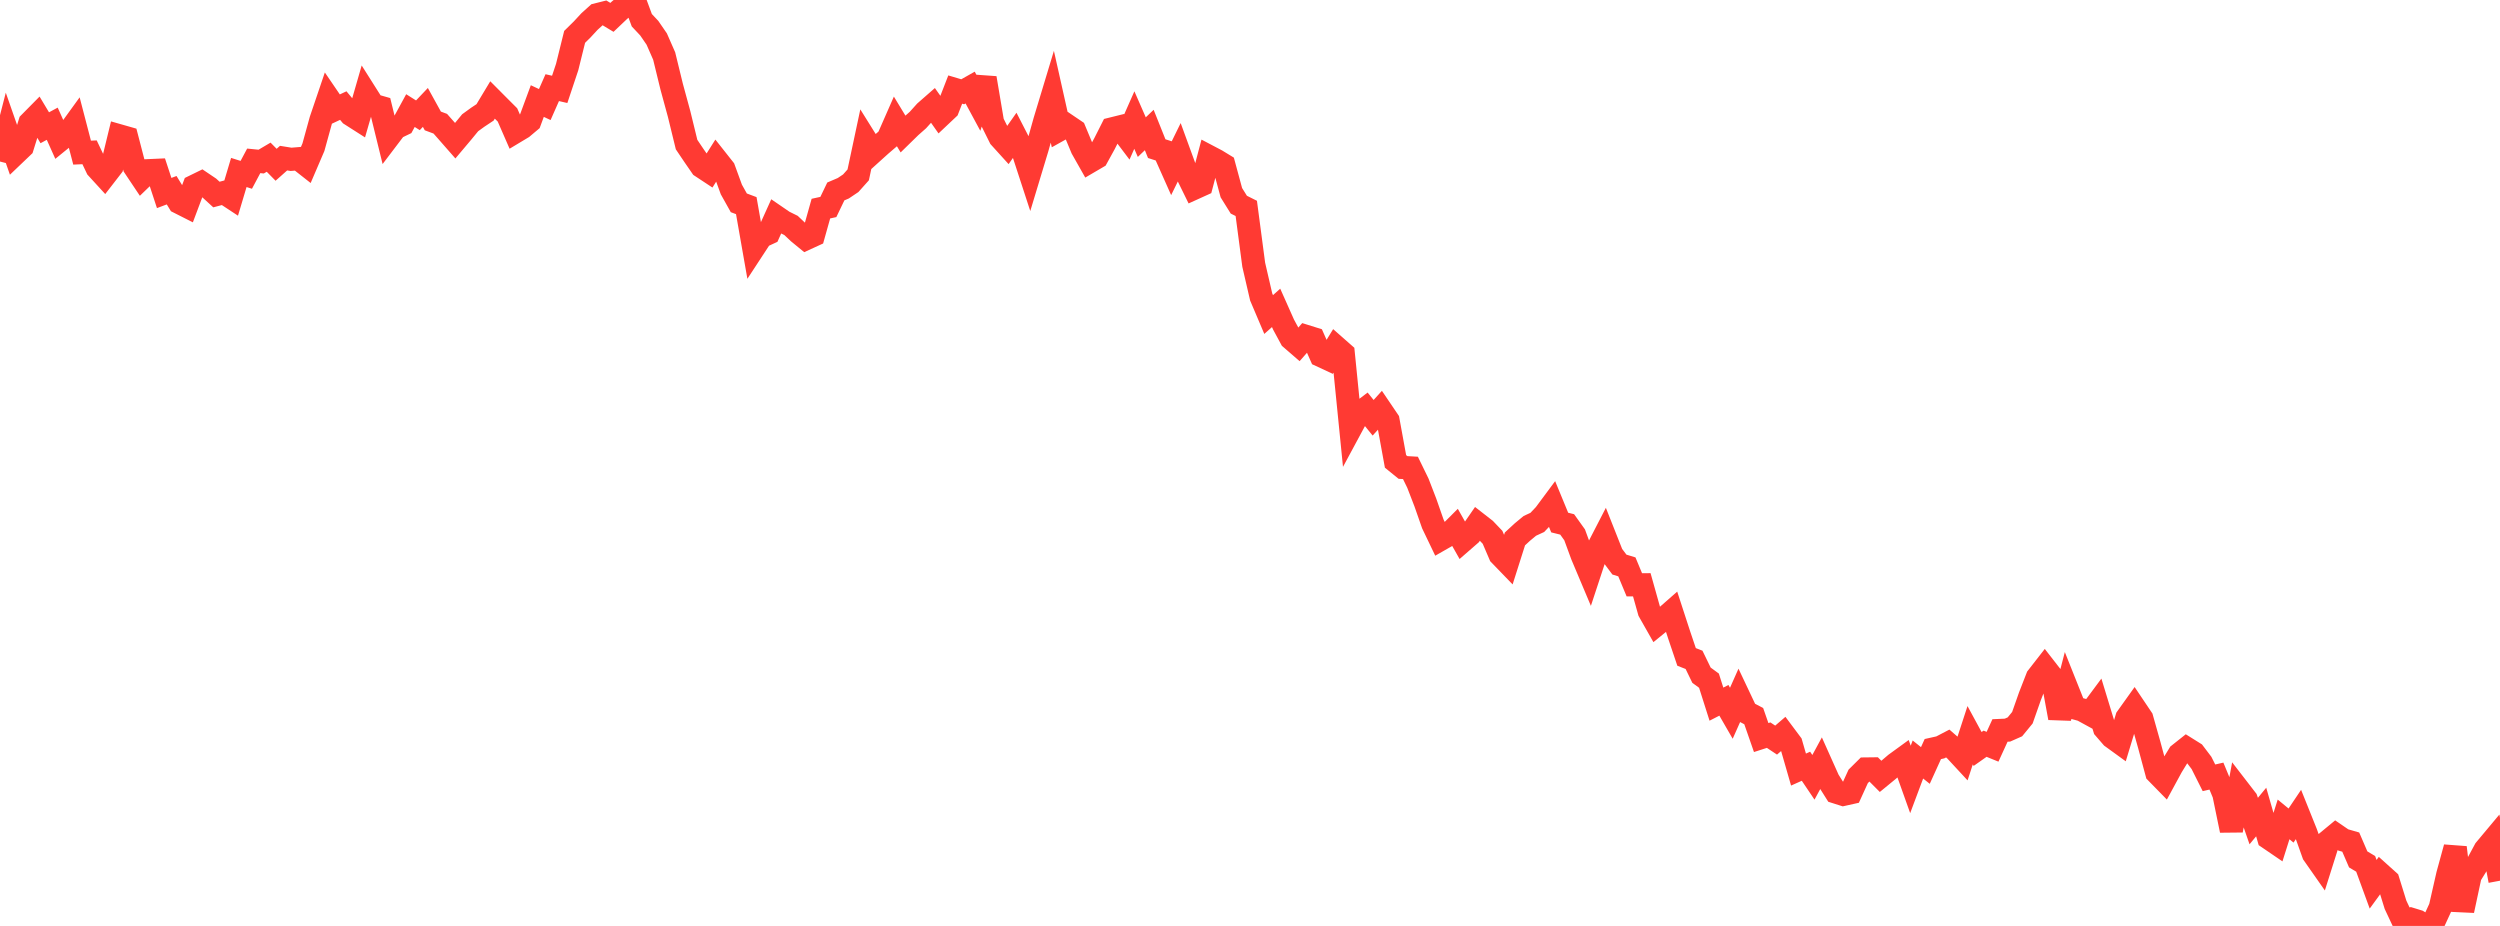 <?xml version="1.0" standalone="no"?>
<!DOCTYPE svg PUBLIC "-//W3C//DTD SVG 1.1//EN" "http://www.w3.org/Graphics/SVG/1.1/DTD/svg11.dtd">

<svg width="135" height="50" viewBox="0 0 135 50" preserveAspectRatio="none" 
  xmlns="http://www.w3.org/2000/svg"
  xmlns:xlink="http://www.w3.org/1999/xlink">


<polyline points="0.0, 8.723 0.403, 7.159 0.806, 8.313 1.209, 7.928 1.612, 6.635 2.015, 6.227 2.418, 6.899 2.821, 6.681 3.224, 7.579 3.627, 7.251 4.03, 6.695 4.433, 8.242 4.836, 8.224 5.239, 9.07 5.642, 9.51 6.045, 8.989 6.448, 7.335 6.851, 7.45 7.254, 9.001 7.657, 9.604 8.06, 9.215 8.463, 9.197 8.866, 10.423 9.269, 10.271 9.672, 10.93 10.075, 11.134 10.478, 10.061 10.881, 9.864 11.284, 10.136 11.687, 10.505 12.09, 10.398 12.493, 10.663 12.896, 9.314 13.299, 9.441 13.701, 8.686 14.104, 8.726 14.507, 8.488 14.91, 8.898 15.313, 8.539 15.716, 8.604 16.119, 8.571 16.522, 8.888 16.925, 7.949 17.328, 6.486 17.731, 5.299 18.134, 5.89 18.537, 5.701 18.94, 6.186 19.343, 6.443 19.746, 5.045 20.149, 5.682 20.552, 5.797 20.955, 7.437 21.358, 6.906 21.761, 6.712 22.164, 5.972 22.567, 6.226 22.97, 5.801 23.373, 6.531 23.776, 6.681 24.179, 7.138 24.582, 7.598 24.985, 7.12 25.388, 6.629 25.791, 6.336 26.194, 6.068 26.597, 5.398 27.0, 5.803 27.403, 6.206 27.806, 7.129 28.209, 6.887 28.612, 6.548 29.015, 5.457 29.418, 5.646 29.821, 4.733 30.224, 4.826 30.627, 3.618 31.03, 1.991 31.433, 1.594 31.836, 1.159 32.239, 0.796 32.642, 0.695 33.045, 0.938 33.448, 0.555 33.851, 0.219 34.254, 0.0 34.657, 1.092 35.06, 1.521 35.463, 2.108 35.866, 3.026 36.269, 4.676 36.672, 6.156 37.075, 7.807 37.478, 8.405 37.881, 8.989 38.284, 9.255 38.687, 8.617 39.09, 9.127 39.493, 10.232 39.896, 10.953 40.299, 11.104 40.701, 13.392 41.104, 12.777 41.507, 12.59 41.91, 11.698 42.313, 11.974 42.716, 12.174 43.119, 12.555 43.522, 12.886 43.925, 12.701 44.328, 11.265 44.731, 11.177 45.134, 10.338 45.537, 10.166 45.94, 9.895 46.343, 9.444 46.746, 7.55 47.149, 8.196 47.552, 7.832 47.955, 7.486 48.358, 6.568 48.761, 7.233 49.164, 6.839 49.567, 6.483 49.97, 6.035 50.373, 5.682 50.776, 6.255 51.179, 5.875 51.582, 4.836 51.985, 4.956 52.388, 4.728 52.791, 5.475 53.194, 4.216 53.597, 6.608 54.0, 7.419 54.403, 7.864 54.806, 7.292 55.209, 8.076 55.612, 9.311 56.015, 7.977 56.418, 6.537 56.821, 5.203 57.224, 7 57.627, 6.775 58.03, 7.048 58.433, 8.017 58.836, 8.729 59.239, 8.493 59.642, 7.76 60.045, 6.961 60.448, 6.861 60.851, 7.394 61.254, 6.483 61.657, 7.405 62.06, 7.02 62.463, 8.027 62.866, 8.156 63.269, 9.061 63.672, 8.239 64.075, 9.345 64.478, 10.166 64.881, 9.983 65.284, 8.457 65.687, 8.669 66.09, 8.915 66.493, 10.404 66.896, 11.052 67.299, 11.253 67.701, 14.296 68.104, 16.036 68.507, 16.985 68.91, 16.625 69.313, 17.53 69.716, 18.275 70.119, 18.624 70.522, 18.165 70.925, 18.291 71.328, 19.2 71.731, 19.387 72.134, 18.732 72.537, 19.087 72.94, 23.116 73.343, 22.368 73.746, 22.062 74.149, 22.56 74.552, 22.114 74.955, 22.709 75.358, 24.916 75.761, 25.243 76.164, 25.266 76.567, 26.093 76.97, 27.138 77.373, 28.291 77.776, 29.132 78.179, 28.902 78.582, 28.499 78.985, 29.212 79.388, 28.861 79.791, 28.277 80.194, 28.591 80.597, 29.014 81.0, 29.954 81.403, 30.371 81.806, 29.102 82.209, 28.73 82.612, 28.396 83.015, 28.21 83.418, 27.784 83.821, 27.241 84.224, 28.218 84.627, 28.318 85.03, 28.881 85.433, 29.98 85.836, 30.936 86.239, 29.711 86.642, 28.93 87.045, 29.949 87.448, 30.487 87.851, 30.611 88.254, 31.58 88.657, 31.578 89.06, 33.013 89.463, 33.724 89.866, 33.396 90.269, 33.042 90.672, 34.279 91.075, 35.474 91.478, 35.631 91.881, 36.461 92.284, 36.756 92.687, 38.024 93.09, 37.817 93.493, 38.516 93.896, 37.608 94.299, 38.46 94.701, 38.671 95.104, 39.828 95.507, 39.698 95.91, 39.966 96.313, 39.619 96.716, 40.158 97.119, 41.557 97.522, 41.377 97.925, 41.975 98.328, 41.23 98.731, 42.13 99.134, 42.769 99.537, 42.897 99.94, 42.807 100.343, 41.924 100.746, 41.525 101.149, 41.52 101.552, 41.924 101.955, 41.594 102.358, 41.251 102.761, 40.958 103.164, 42.089 103.567, 41.013 103.97, 41.336 104.373, 40.449 104.776, 40.359 105.179, 40.149 105.582, 40.501 105.985, 40.936 106.388, 39.702 106.791, 40.445 107.194, 40.161 107.597, 40.325 108.0, 39.445 108.403, 39.427 108.806, 39.249 109.209, 38.757 109.612, 37.611 110.015, 36.576 110.418, 36.059 110.821, 36.577 111.224, 38.769 111.627, 37.214 112.03, 38.224 112.433, 38.334 112.836, 38.554 113.239, 38.011 113.642, 39.331 114.045, 39.797 114.448, 40.089 114.851, 38.761 115.254, 38.197 115.657, 38.797 116.06, 40.226 116.463, 41.723 116.866, 42.135 117.269, 41.393 117.672, 40.735 118.075, 40.415 118.478, 40.667 118.881, 41.199 119.284, 42.002 119.687, 41.909 120.09, 42.884 120.493, 44.842 120.896, 42.655 121.299, 43.177 121.701, 44.337 122.104, 43.849 122.507, 45.249 122.91, 45.524 123.313, 44.248 123.716, 44.58 124.119, 43.98 124.522, 44.984 124.925, 46.114 125.328, 46.69 125.731, 45.414 126.134, 45.081 126.537, 45.357 126.94, 45.473 127.343, 46.407 127.746, 46.648 128.149, 47.75 128.552, 47.198 128.955, 47.56 129.358, 48.858 129.761, 49.718 130.164, 49.629 130.567, 49.753 130.97, 50.0 131.373, 49.883 131.776, 49.008 132.179, 47.235 132.582, 45.764 132.985, 49.168 133.388, 47.285 133.791, 46.632 134.194, 45.885 134.597, 45.403 135.0, 47.558" fill="none" stroke="#ff3a33" stroke-width="1.25"/>

</svg>